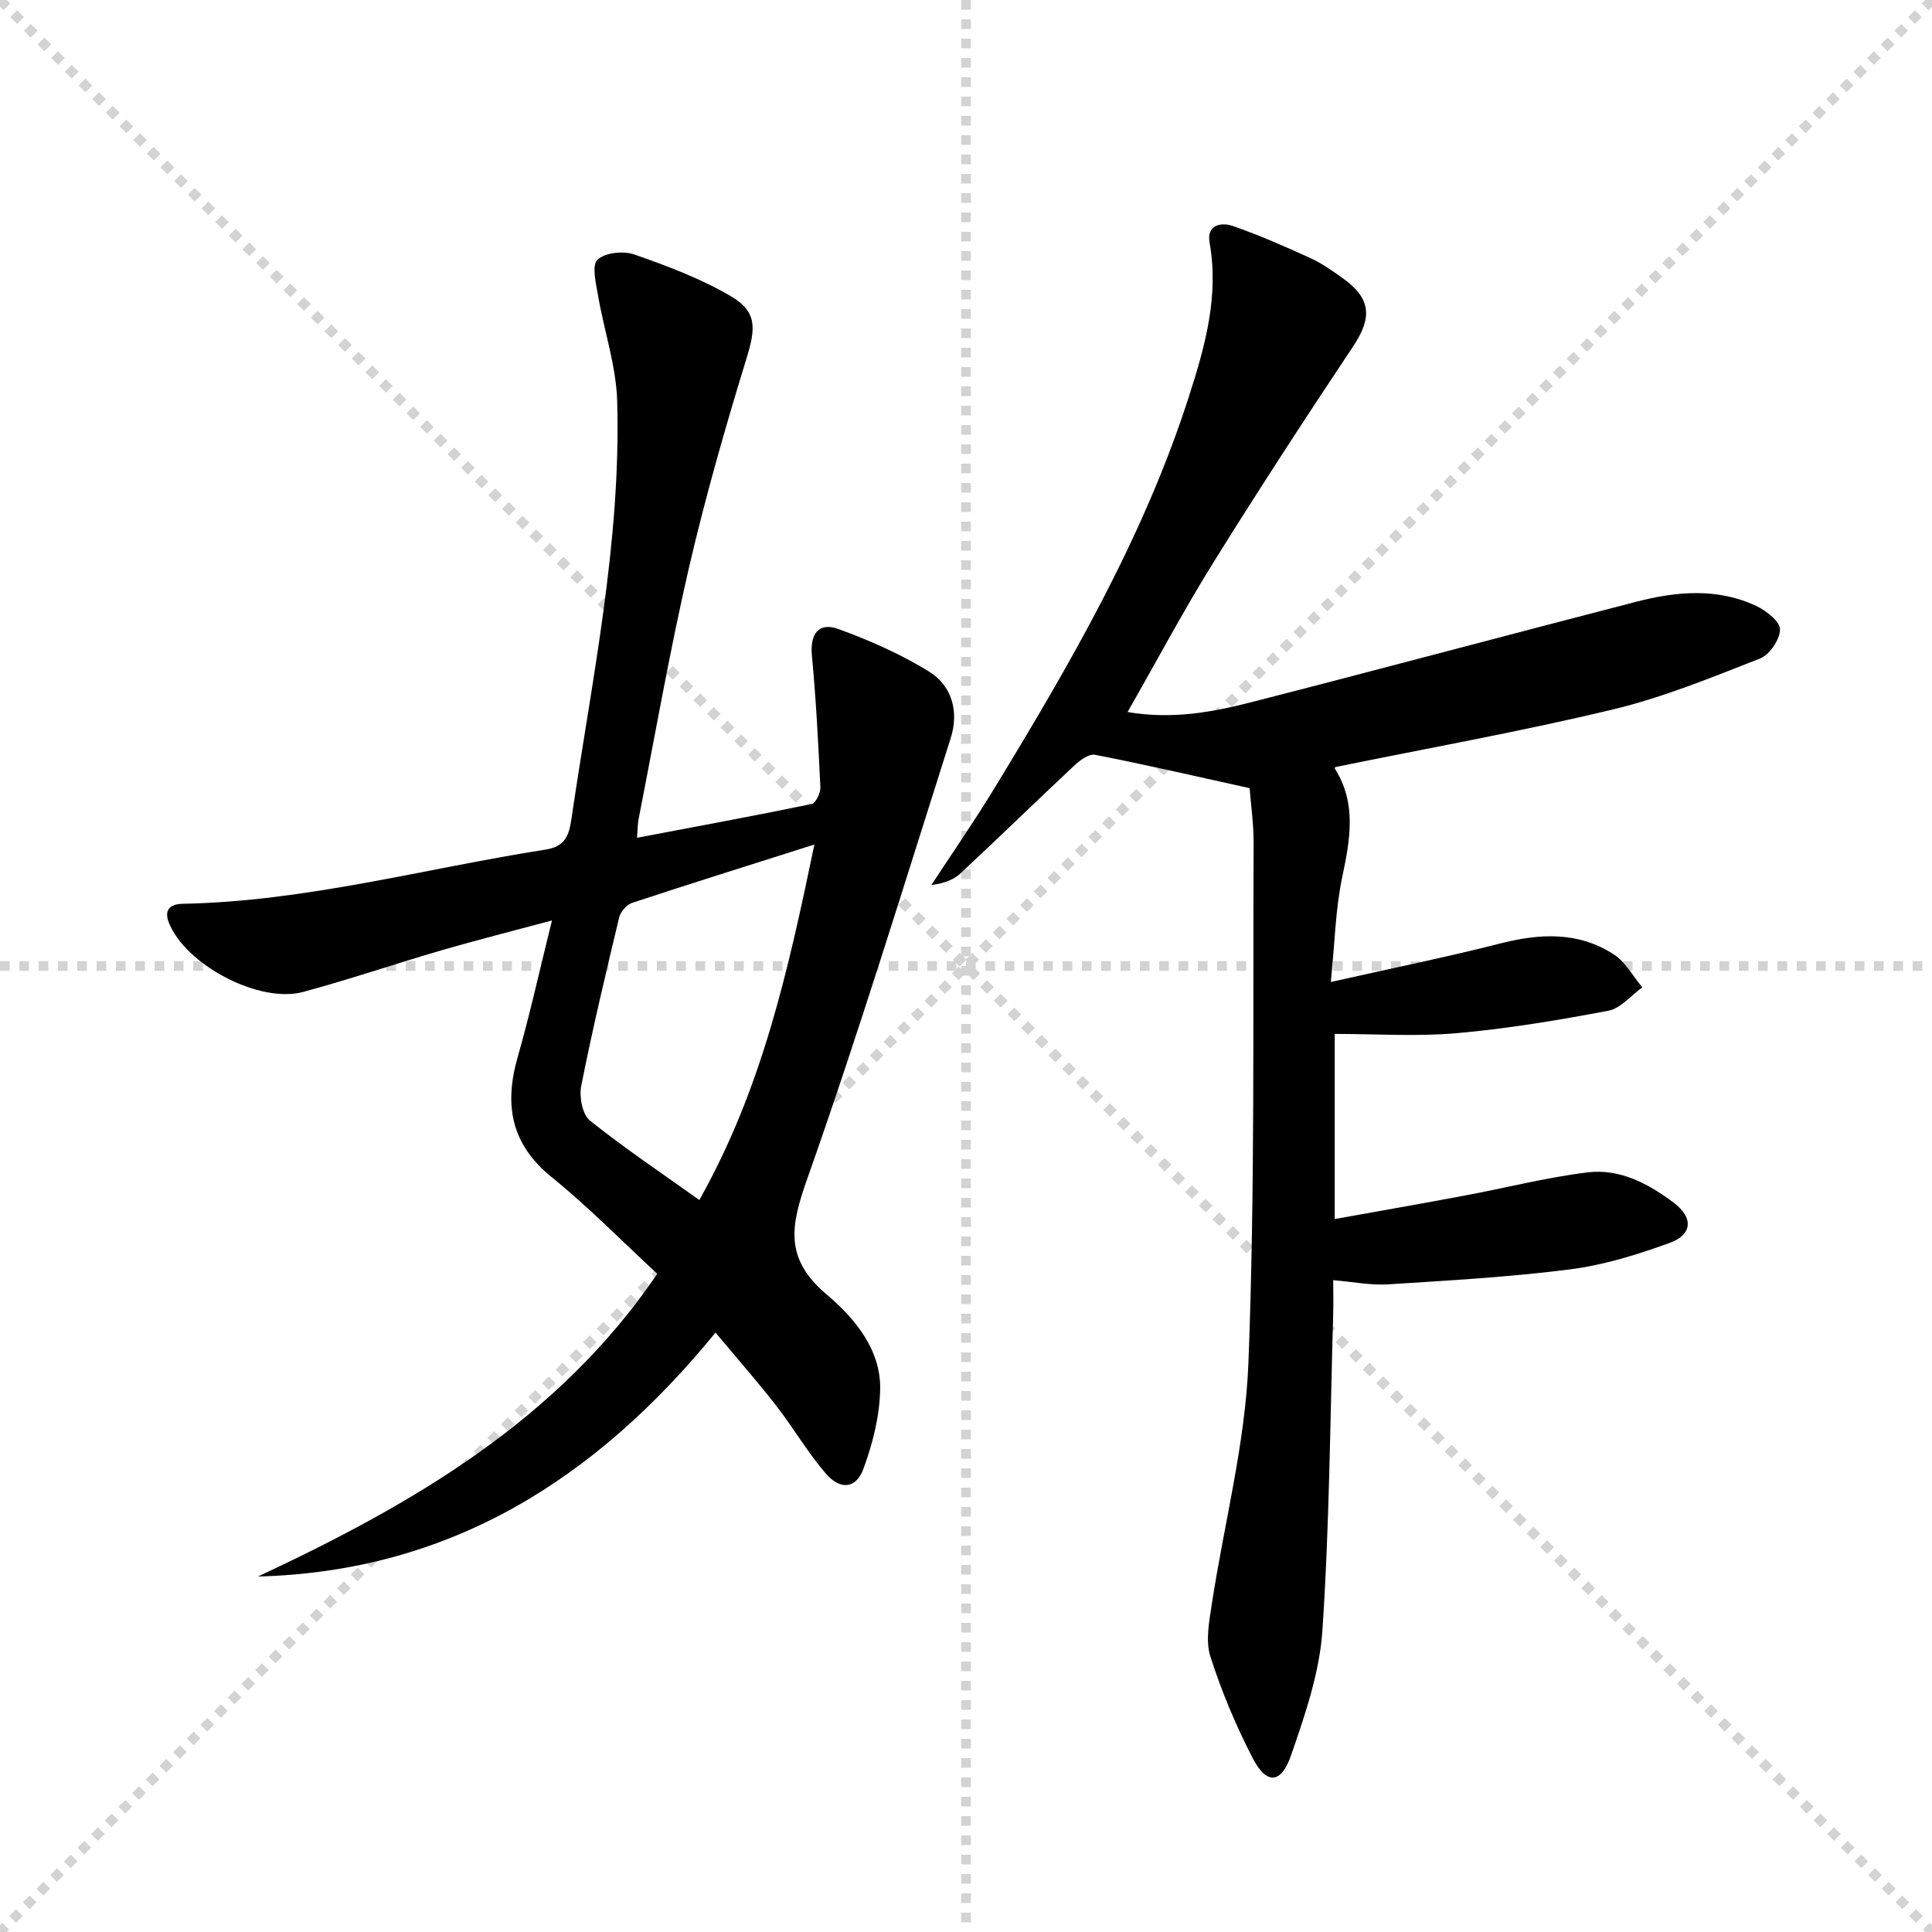 <svg enable-background="new 0 0 400 400" viewBox="0 0 400 400" xmlns="http://www.w3.org/2000/svg"><g stroke="lightgray" stroke-dasharray="1,1" stroke-width="1" transform="scale(2, 2)"><line x1="0" y1="0" x2="200" y2="200"></line><line x1="200" y1="0" x2="0" y2="200"></line><line x1="100" y1="0" x2="100" y2="200"></line><line x1="0" y1="100" x2="200" y2="100"></line></g><path d="m233.45 147.42c9.34 1.58 17.65.01 25.79-2.08 26.52-6.8 52.96-13.89 79.47-20.74 8.32-2.15 16.8-2.95 24.89.85 2.07.97 4.93 3.21 4.93 4.86 0 2.07-2.15 5.24-4.12 6.02-10 3.92-20.05 8.05-30.45 10.55-19.01 4.56-38.28 8.01-57.51 11.94 0 0-.14.22-.08.32 4.56 7.23 3.15 14.7 1.52 22.47-1.39 6.6-1.52 13.46-2.36 21.7 12.4-2.79 23.82-5.11 35.11-7.98 8.24-2.1 16.18-2.48 23.49 2.28 2.42 1.57 3.95 4.5 5.89 6.81-2.33 1.67-4.47 4.36-7.03 4.84-10.4 1.97-20.88 3.72-31.41 4.65-8.24.73-16.6.15-25.24.15v38.33c9.19-1.65 18.11-3.21 27.01-4.88 8.44-1.58 16.81-3.73 25.31-4.78 6.72-.83 12.66 2.34 17.94 6.34 3.99 3.02 3.82 6.54-.89 8.25-6.65 2.42-13.59 4.58-20.58 5.48-12.5 1.6-25.13 2.31-37.73 3.11-3.57.23-7.19-.52-11.37-.86 0 2.64.06 4.93-.01 7.21-.64 21.78-.77 43.6-2.23 65.32-.59 8.75-3.6 17.49-6.51 25.89-2.05 5.92-5.09 6.03-7.92.54-3.47-6.73-6.45-13.8-8.75-21.01-1.04-3.23-.28-7.2.26-10.75 2.54-16.7 6.95-33.3 7.6-50.06 1.39-35.75.9-71.58 1.08-107.37.02-4.27-.6-8.54-.83-11.64-11.06-2.44-21.5-4.86-32.01-6.91-1.28-.25-3.19 1.19-4.38 2.31-7.88 7.37-15.59 14.91-23.49 22.26-1.47 1.36-3.53 2.09-6.01 2.39 4.31-6.58 8.8-13.06 12.89-19.77 15.84-25.98 31.1-52.26 40.47-81.48 3.32-10.36 6.21-20.67 4.24-31.76-.65-3.69 2.4-4.28 4.88-3.41 5.46 1.91 10.78 4.24 16.05 6.65 2.4 1.1 4.6 2.68 6.76 4.23 5.77 4.14 5.98 8.1 2.05 14-9.85 14.78-19.56 29.67-28.94 44.75-6.14 9.87-11.59 20.15-17.78 30.98z" fill="#000001"/><path d="m131.89 173.45c12.48-2.36 24.34-4.55 36.15-6.99.84-.17 1.86-2.28 1.81-3.44-.42-9.1-.9-18.2-1.75-27.27-.42-4.46 1.34-7.02 5.5-5.51 6.47 2.36 12.91 5.19 18.75 8.8 4.78 2.95 6.21 8.35 4.49 13.76-9.7 30.49-19.05 61.11-29.71 91.26-3.42 9.68-4.82 16.48 4.02 23.95 5.61 4.74 11.16 11.21 11.08 19.43-.06 5.58-1.52 11.36-3.46 16.65-1.52 4.16-4.8 4.47-7.81.98-3.77-4.38-6.71-9.48-10.27-14.06-3.85-4.95-8-9.66-12.55-15.11-24.91 30.5-55.07 49.46-94.72 50.5 32.04-14.99 62.13-32.41 82.66-62.67-7.34-6.78-14.2-13.82-21.8-19.96-8.46-6.83-9.94-14.93-7.12-24.83 2.58-9.05 4.61-18.26 7.12-28.37-8.08 2.17-15.55 4.05-22.94 6.2-9.55 2.78-18.98 6.01-28.58 8.6-9.21 2.48-24.51-5.76-27.83-14.43-1.17-3.06.96-3.79 2.9-3.82 25.55-.49 50.14-7.31 75.17-11.23 3.92-.61 4.79-2.8 5.3-6.28 4.21-28.75 10.32-57.31 9.48-86.56-.21-7.33-2.72-14.59-3.97-21.91-.43-2.5-1.33-6.22-.11-7.37 1.57-1.48 5.37-1.87 7.64-1.08 6.83 2.38 13.72 4.98 19.93 8.61 5.56 3.24 5.19 6.71 3.29 12.89-4.42 14.39-8.58 28.91-11.97 43.57-3.95 17.13-6.97 34.48-10.36 51.74-.21.97-.19 1.98-.34 3.95zm36.72 1.4c-13.59 4.32-25.7 8.1-37.74 12.08-1.13.37-2.4 1.84-2.68 3.02-2.78 11.6-5.54 23.21-7.86 34.9-.44 2.24.25 5.9 1.81 7.15 7.15 5.73 14.8 10.85 22.65 16.45 13.01-23.14 18.37-47.4 23.82-73.6z" fill="#000001"/></svg>